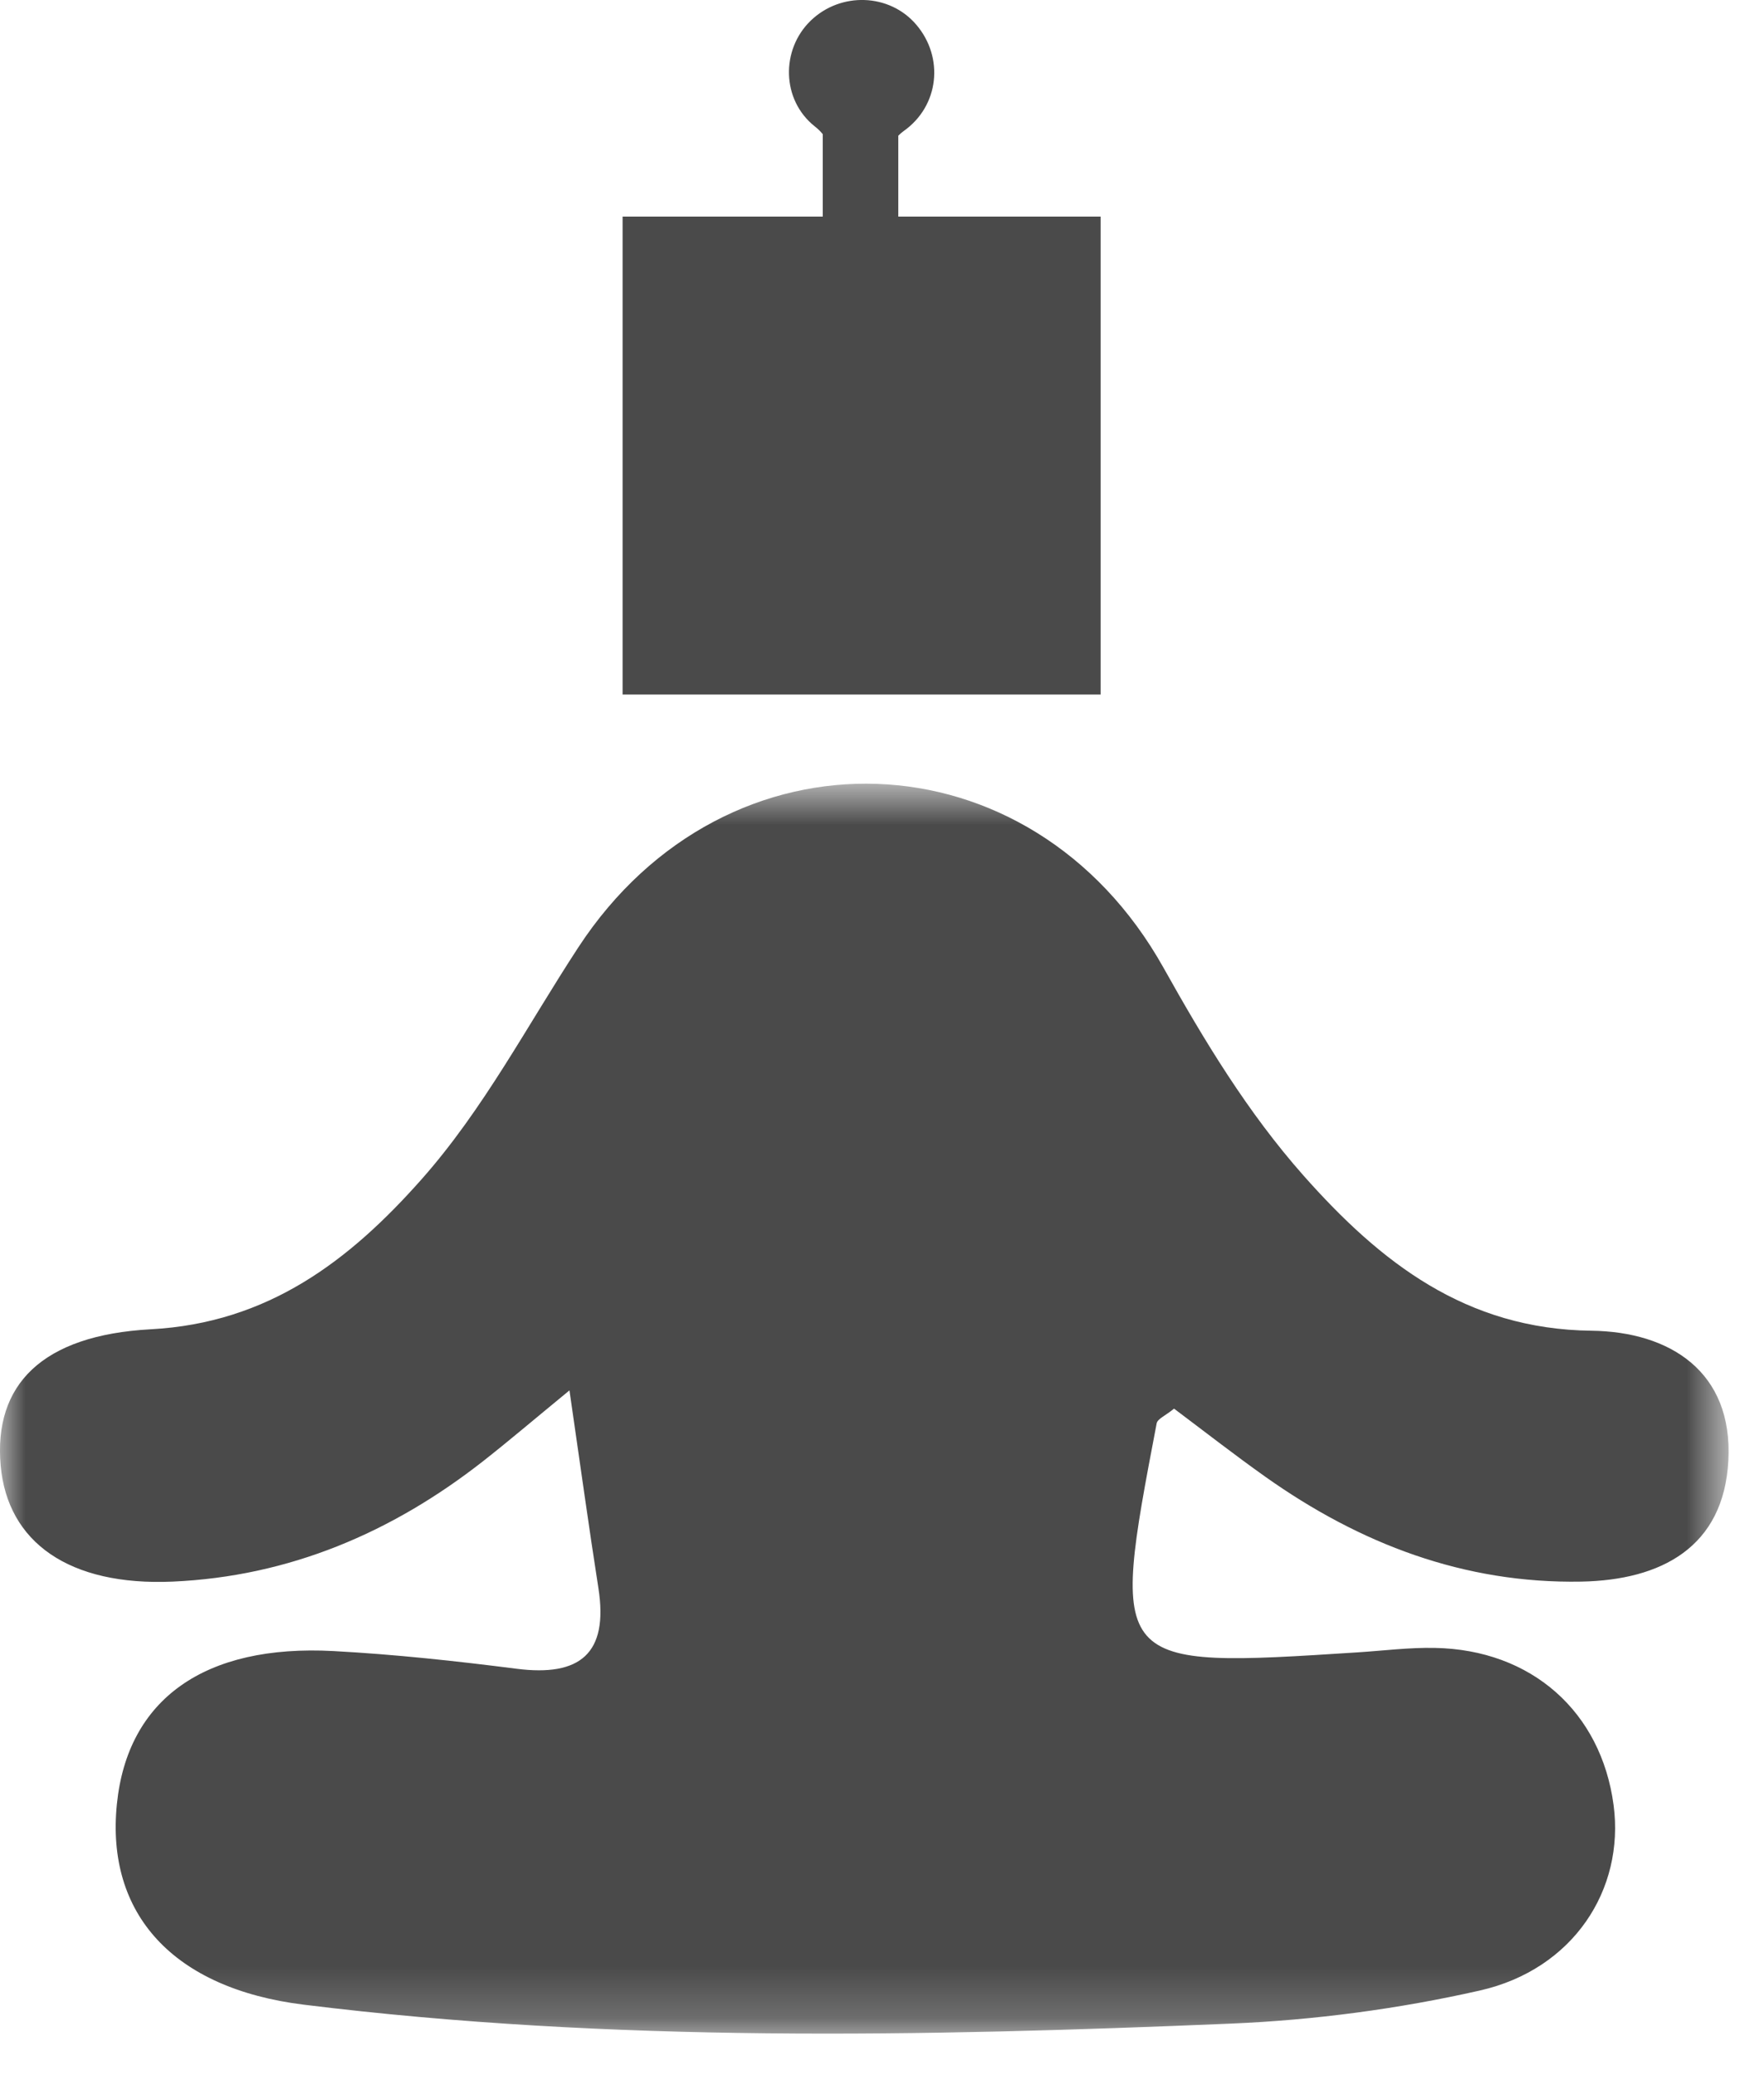
<svg width="34px" height="40px" viewBox="0 0 34 40" version="1.1" xmlns="http://www.w3.org/2000/svg" xmlns:xlink="http://www.w3.org/1999/xlink">
    <!-- Generator: Sketch 50.2 (55047) - http://www.bohemiancoding.com/sketch -->
    <desc>Created with Sketch.</desc>
    <defs>
        <polygon id="path-1" points="0 0.706 33.318 0.706 33.318 24.8 0 24.8"></polygon>
    </defs>
    <g id="Symbols" stroke="none" stroke-width="1" fill="none" fill-rule="evenodd">
        <g id="side-nav-ALT" transform="translate(-25, -30)">
            <g id="what-we-do" transform="translate(-1, 30)">
                <g id="Yoga-Pose" transform="translate(26, 0)">
                    <g id="Group-3" transform="translate(0, 14.4)">
                        <mask id="mask-2" fill="white">
                            <use xlink:href="#path-1"></use>
                        </mask>
                        <g id="Clip-2"></g>
                        <path d="M10.976,12.401 C10.258,12.991 9.793,13.388 9.312,13.765 C7.553,15.144 5.572,15.988 3.327,16.087 C1.335,16.174 0.145,15.331 0.013,13.851 C-0.125,12.299 0.801,11.337 2.908,11.223 C5.165,11.102 6.731,9.906 8.123,8.335 C9.325,6.978 10.161,5.368 11.147,3.861 C14.006,-0.51 19.877,-0.301 22.424,4.251 C23.215,5.666 24.049,7.045 25.125,8.261 C26.607,9.933 28.251,11.223 30.675,11.251 C32.181,11.27 33.404,12.035 33.313,13.752 C33.226,15.425 32.017,16.059 30.477,16.087 C28.219,16.128 26.212,15.359 24.39,14.067 C23.788,13.64 23.205,13.185 22.629,12.753 C22.466,12.887 22.311,12.949 22.294,13.036 C21.394,17.758 21.395,17.758 26.166,17.451 C26.662,17.419 27.159,17.355 27.655,17.365 C29.517,17.399 30.861,18.592 31.101,20.395 C31.317,22.03 30.318,23.563 28.524,23.969 C26.957,24.324 25.336,24.539 23.73,24.607 C17.766,24.857 11.798,24.978 5.854,24.242 C3.335,23.93 2.038,22.491 2.253,20.376 C2.457,18.357 3.937,17.291 6.433,17.426 C7.61,17.49 8.786,17.617 9.957,17.767 C11.179,17.923 11.731,17.476 11.534,16.213 C11.353,15.056 11.193,13.896 10.976,12.401" id="Fill-1" fill="#4A4A4A" mask="url(#mask-2)"></path>
                    </g>
                    <path d="M17.314,4.175 L17.314,2.616 C17.343,2.585 17.377,2.556 17.418,2.526 C18.101,2.043 18.202,1.109 17.659,0.474 C17.146,-0.127 16.207,-0.162 15.626,0.398 C15.049,0.956 15.06,1.925 15.705,2.437 C15.767,2.485 15.816,2.535 15.858,2.586 L15.858,4.175 L12,4.175 L12,13.388 L21.214,13.388 L21.214,4.175 L17.314,4.175 Z" id="Fill-4" fill="#4A4A4A"></path>
                </g>
            </g>
        </g>
    </g>
</svg>